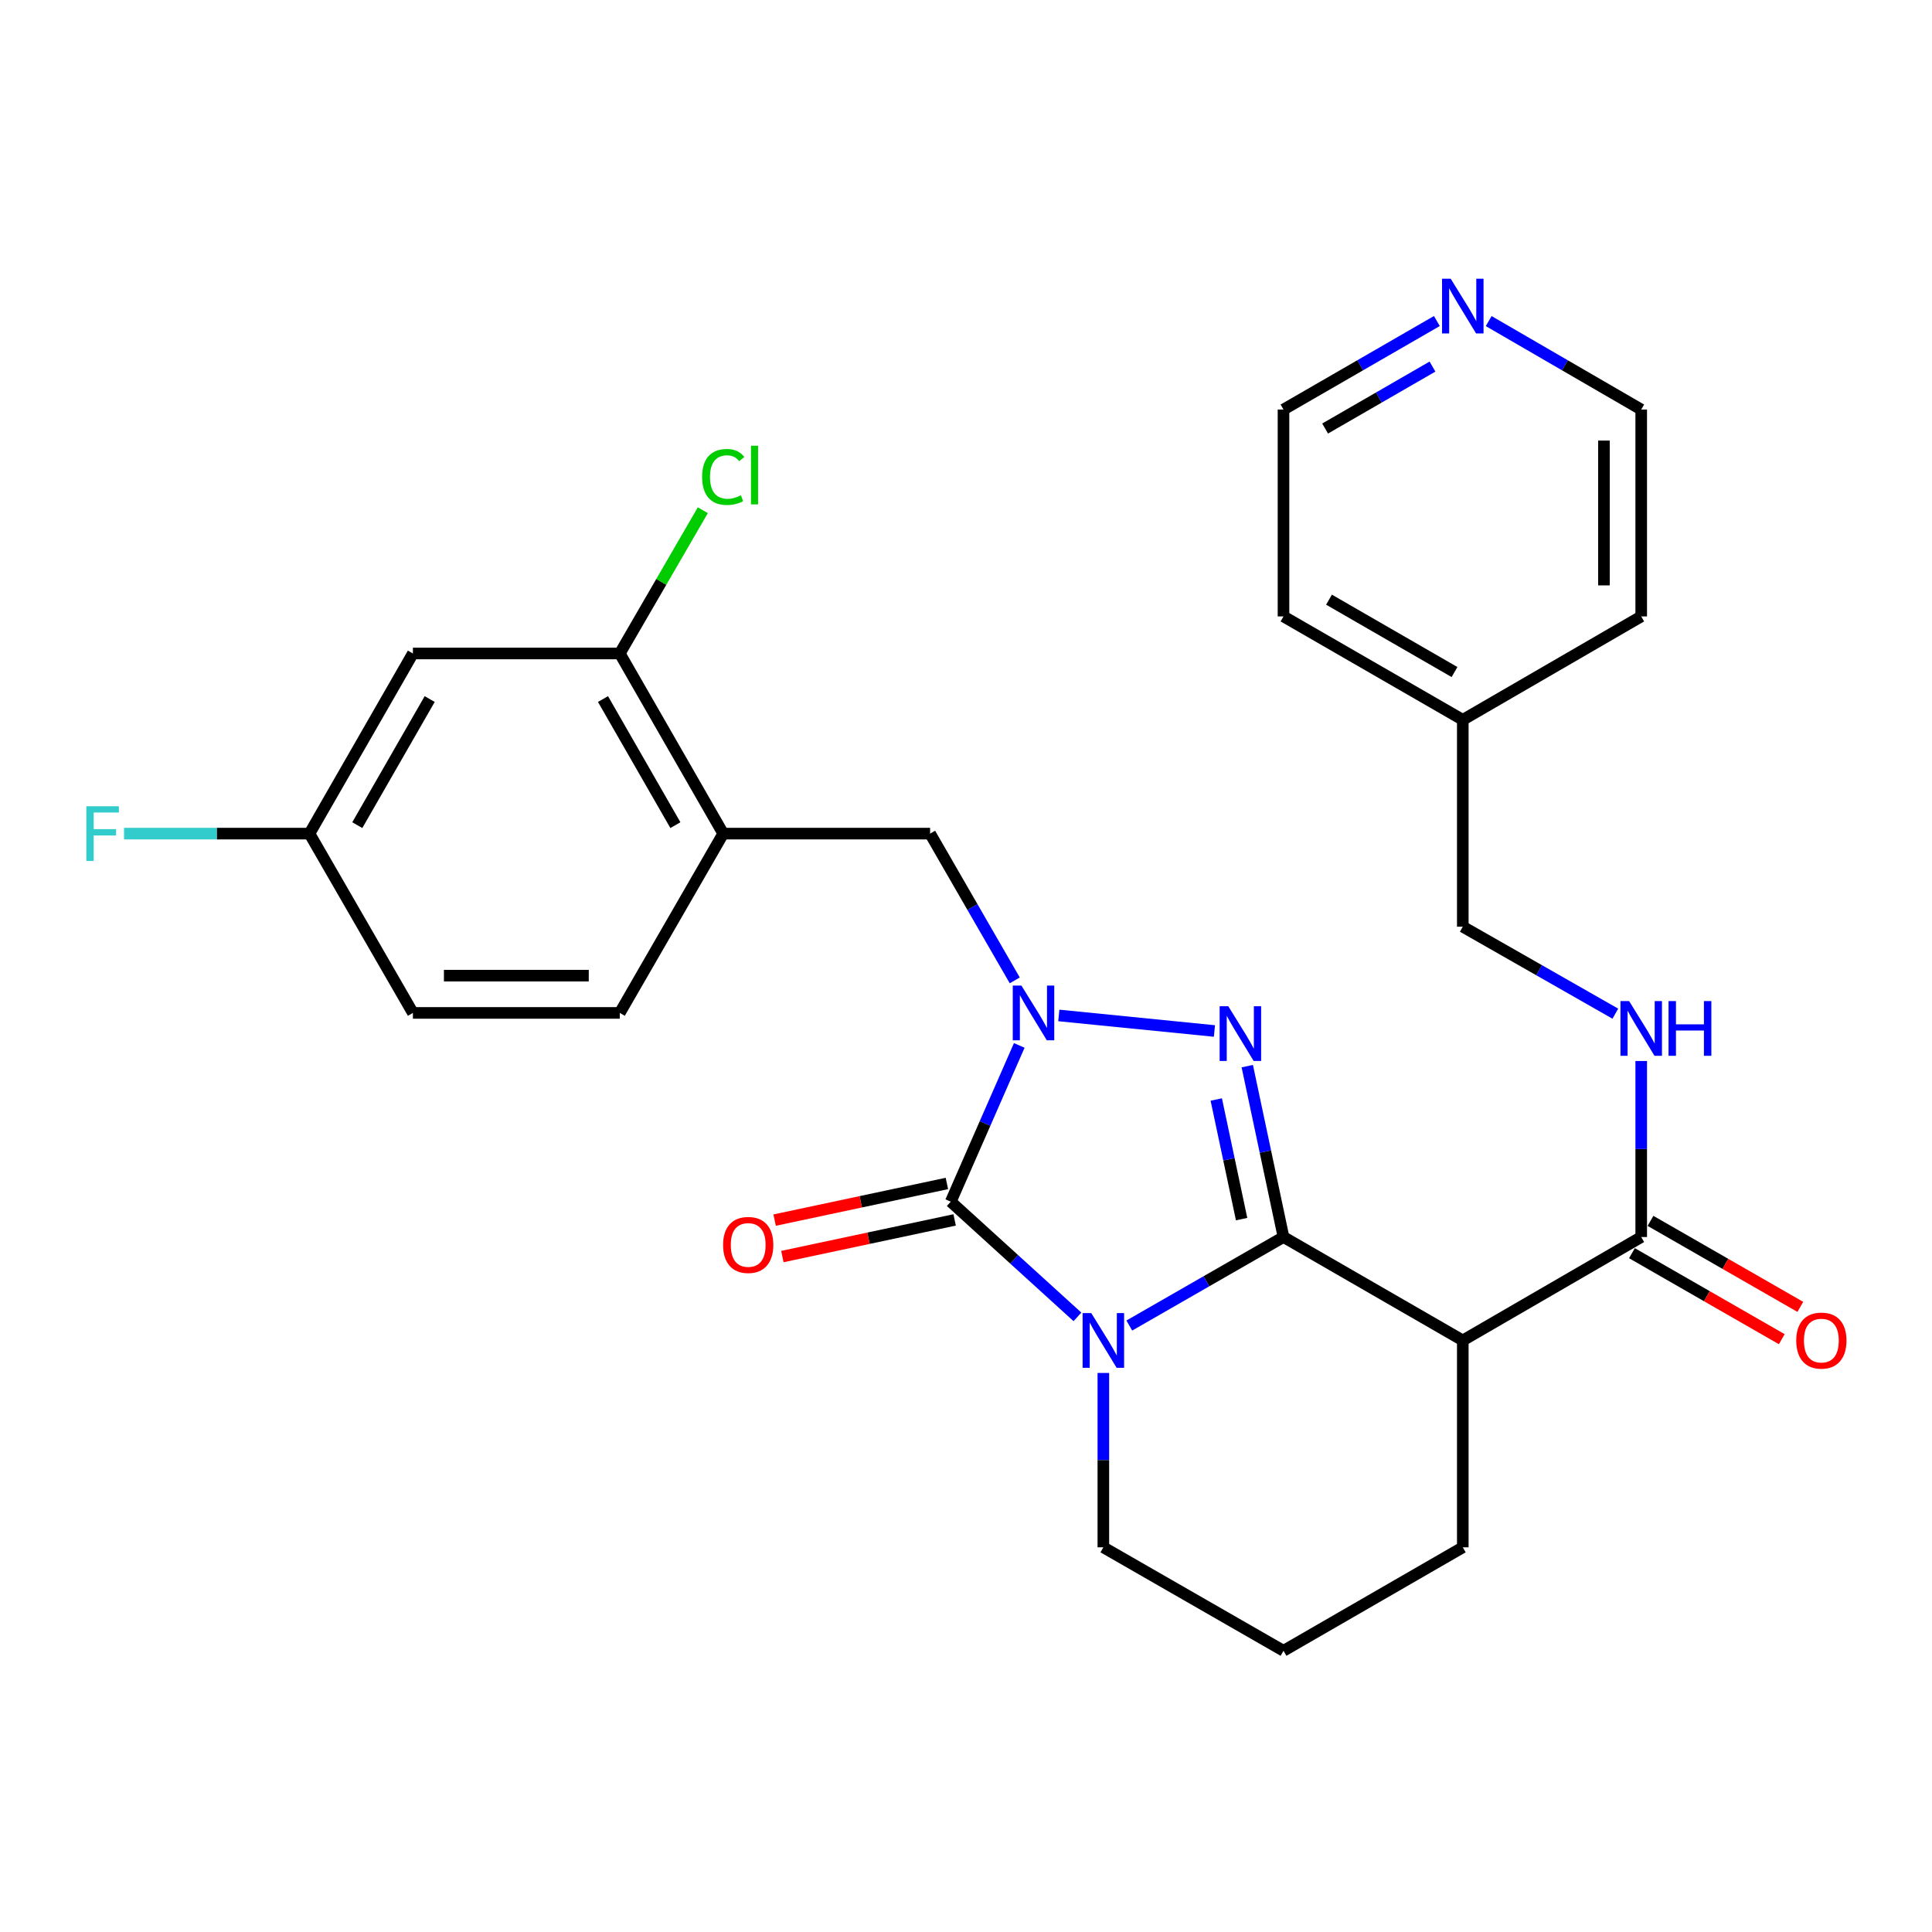 <?xml version='1.0' encoding='iso-8859-1'?>
<svg version='1.1' baseProfile='full'
              xmlns='http://www.w3.org/2000/svg'
                      xmlns:rdkit='http://www.rdkit.org/xml'
                      xmlns:xlink='http://www.w3.org/1999/xlink'
                  xml:space='preserve'
width='1000px' height='1000px' viewBox='0 0 1000 1000'>
<!-- END OF HEADER -->
<rect style='opacity:1.0;fill:#FFFFFF;stroke:none' width='1000' height='1000' x='0' y='0'> </rect>
<path class='bond-0' d='M 664.336,640.28 L 624.429,663.189' style='fill:none;fill-rule:evenodd;stroke:#000000;stroke-width:6px;stroke-linecap:butt;stroke-linejoin:miter;stroke-opacity:1' />
<path class='bond-0' d='M 624.429,663.189 L 584.522,686.098' style='fill:none;fill-rule:evenodd;stroke:#0000FF;stroke-width:6px;stroke-linecap:butt;stroke-linejoin:miter;stroke-opacity:1' />
<path class='bond-1' d='M 664.336,640.28 L 654.963,596.058' style='fill:none;fill-rule:evenodd;stroke:#000000;stroke-width:6px;stroke-linecap:butt;stroke-linejoin:miter;stroke-opacity:1' />
<path class='bond-1' d='M 654.963,596.058 L 645.591,551.836' style='fill:none;fill-rule:evenodd;stroke:#0000FF;stroke-width:6px;stroke-linecap:butt;stroke-linejoin:miter;stroke-opacity:1' />
<path class='bond-1' d='M 642.658,631.012 L 636.097,600.057' style='fill:none;fill-rule:evenodd;stroke:#000000;stroke-width:6px;stroke-linecap:butt;stroke-linejoin:miter;stroke-opacity:1' />
<path class='bond-1' d='M 636.097,600.057 L 629.537,569.102' style='fill:none;fill-rule:evenodd;stroke:#0000FF;stroke-width:6px;stroke-linecap:butt;stroke-linejoin:miter;stroke-opacity:1' />
<path class='bond-4' d='M 664.336,640.28 L 757.138,693.806' style='fill:none;fill-rule:evenodd;stroke:#000000;stroke-width:6px;stroke-linecap:butt;stroke-linejoin:miter;stroke-opacity:1' />
<path class='bond-3' d='M 557.685,681.614 L 524.899,651.803' style='fill:none;fill-rule:evenodd;stroke:#0000FF;stroke-width:6px;stroke-linecap:butt;stroke-linejoin:miter;stroke-opacity:1' />
<path class='bond-3' d='M 524.899,651.803 L 492.112,621.992' style='fill:none;fill-rule:evenodd;stroke:#000000;stroke-width:6px;stroke-linecap:butt;stroke-linejoin:miter;stroke-opacity:1' />
<path class='bond-13' d='M 571.094,710.643 L 571.094,755.767' style='fill:none;fill-rule:evenodd;stroke:#0000FF;stroke-width:6px;stroke-linecap:butt;stroke-linejoin:miter;stroke-opacity:1' />
<path class='bond-13' d='M 571.094,755.767 L 571.094,800.89' style='fill:none;fill-rule:evenodd;stroke:#000000;stroke-width:6px;stroke-linecap:butt;stroke-linejoin:miter;stroke-opacity:1' />
<path class='bond-2' d='M 628.589,533.643 L 548.039,525.591' style='fill:none;fill-rule:evenodd;stroke:#0000FF;stroke-width:6px;stroke-linecap:butt;stroke-linejoin:miter;stroke-opacity:1' />
<path class='bond-6' d='M 525.234,507.444 L 503.327,469.462' style='fill:none;fill-rule:evenodd;stroke:#0000FF;stroke-width:6px;stroke-linecap:butt;stroke-linejoin:miter;stroke-opacity:1' />
<path class='bond-6' d='M 503.327,469.462 L 481.42,431.48' style='fill:none;fill-rule:evenodd;stroke:#000000;stroke-width:6px;stroke-linecap:butt;stroke-linejoin:miter;stroke-opacity:1' />
<path class='bond-28' d='M 527.569,541.11 L 509.841,581.551' style='fill:none;fill-rule:evenodd;stroke:#0000FF;stroke-width:6px;stroke-linecap:butt;stroke-linejoin:miter;stroke-opacity:1' />
<path class='bond-28' d='M 509.841,581.551 L 492.112,621.992' style='fill:none;fill-rule:evenodd;stroke:#000000;stroke-width:6px;stroke-linecap:butt;stroke-linejoin:miter;stroke-opacity:1' />
<path class='bond-10' d='M 490.106,612.561 L 445.523,622.046' style='fill:none;fill-rule:evenodd;stroke:#000000;stroke-width:6px;stroke-linecap:butt;stroke-linejoin:miter;stroke-opacity:1' />
<path class='bond-10' d='M 445.523,622.046 L 400.941,631.531' style='fill:none;fill-rule:evenodd;stroke:#FF0000;stroke-width:6px;stroke-linecap:butt;stroke-linejoin:miter;stroke-opacity:1' />
<path class='bond-10' d='M 494.119,631.423 L 449.536,640.908' style='fill:none;fill-rule:evenodd;stroke:#000000;stroke-width:6px;stroke-linecap:butt;stroke-linejoin:miter;stroke-opacity:1' />
<path class='bond-10' d='M 449.536,640.908 L 404.954,650.393' style='fill:none;fill-rule:evenodd;stroke:#FF0000;stroke-width:6px;stroke-linecap:butt;stroke-linejoin:miter;stroke-opacity:1' />
<path class='bond-5' d='M 757.138,693.806 L 849.491,640.28' style='fill:none;fill-rule:evenodd;stroke:#000000;stroke-width:6px;stroke-linecap:butt;stroke-linejoin:miter;stroke-opacity:1' />
<path class='bond-19' d='M 757.138,693.806 L 757.138,800.89' style='fill:none;fill-rule:evenodd;stroke:#000000;stroke-width:6px;stroke-linecap:butt;stroke-linejoin:miter;stroke-opacity:1' />
<path class='bond-9' d='M 849.491,640.28 L 849.491,594.729' style='fill:none;fill-rule:evenodd;stroke:#000000;stroke-width:6px;stroke-linecap:butt;stroke-linejoin:miter;stroke-opacity:1' />
<path class='bond-9' d='M 849.491,594.729 L 849.491,549.177' style='fill:none;fill-rule:evenodd;stroke:#0000FF;stroke-width:6px;stroke-linecap:butt;stroke-linejoin:miter;stroke-opacity:1' />
<path class='bond-12' d='M 844.69,648.643 L 883.467,670.903' style='fill:none;fill-rule:evenodd;stroke:#000000;stroke-width:6px;stroke-linecap:butt;stroke-linejoin:miter;stroke-opacity:1' />
<path class='bond-12' d='M 883.467,670.903 L 922.244,693.163' style='fill:none;fill-rule:evenodd;stroke:#FF0000;stroke-width:6px;stroke-linecap:butt;stroke-linejoin:miter;stroke-opacity:1' />
<path class='bond-12' d='M 854.291,631.918 L 893.068,654.178' style='fill:none;fill-rule:evenodd;stroke:#000000;stroke-width:6px;stroke-linecap:butt;stroke-linejoin:miter;stroke-opacity:1' />
<path class='bond-12' d='M 893.068,654.178 L 931.845,676.438' style='fill:none;fill-rule:evenodd;stroke:#FF0000;stroke-width:6px;stroke-linecap:butt;stroke-linejoin:miter;stroke-opacity:1' />
<path class='bond-7' d='M 481.42,431.48 L 374.336,431.48' style='fill:none;fill-rule:evenodd;stroke:#000000;stroke-width:6px;stroke-linecap:butt;stroke-linejoin:miter;stroke-opacity:1' />
<path class='bond-8' d='M 374.336,431.48 L 320.799,338.238' style='fill:none;fill-rule:evenodd;stroke:#000000;stroke-width:6px;stroke-linecap:butt;stroke-linejoin:miter;stroke-opacity:1' />
<path class='bond-8' d='M 349.581,427.096 L 312.106,361.827' style='fill:none;fill-rule:evenodd;stroke:#000000;stroke-width:6px;stroke-linecap:butt;stroke-linejoin:miter;stroke-opacity:1' />
<path class='bond-15' d='M 374.336,431.48 L 320.799,524.283' style='fill:none;fill-rule:evenodd;stroke:#000000;stroke-width:6px;stroke-linecap:butt;stroke-linejoin:miter;stroke-opacity:1' />
<path class='bond-11' d='M 320.799,338.238 L 213.715,338.238' style='fill:none;fill-rule:evenodd;stroke:#000000;stroke-width:6px;stroke-linecap:butt;stroke-linejoin:miter;stroke-opacity:1' />
<path class='bond-17' d='M 320.799,338.238 L 342.29,301.166' style='fill:none;fill-rule:evenodd;stroke:#000000;stroke-width:6px;stroke-linecap:butt;stroke-linejoin:miter;stroke-opacity:1' />
<path class='bond-17' d='M 342.29,301.166 L 363.78,264.094' style='fill:none;fill-rule:evenodd;stroke:#00CC00;stroke-width:6px;stroke-linecap:butt;stroke-linejoin:miter;stroke-opacity:1' />
<path class='bond-18' d='M 836.093,524.679 L 796.616,502.169' style='fill:none;fill-rule:evenodd;stroke:#0000FF;stroke-width:6px;stroke-linecap:butt;stroke-linejoin:miter;stroke-opacity:1' />
<path class='bond-18' d='M 796.616,502.169 L 757.138,479.66' style='fill:none;fill-rule:evenodd;stroke:#000000;stroke-width:6px;stroke-linecap:butt;stroke-linejoin:miter;stroke-opacity:1' />
<path class='bond-31' d='M 213.715,338.238 L 160.179,431.48' style='fill:none;fill-rule:evenodd;stroke:#000000;stroke-width:6px;stroke-linecap:butt;stroke-linejoin:miter;stroke-opacity:1' />
<path class='bond-31' d='M 222.409,361.827 L 184.933,427.096' style='fill:none;fill-rule:evenodd;stroke:#000000;stroke-width:6px;stroke-linecap:butt;stroke-linejoin:miter;stroke-opacity:1' />
<path class='bond-29' d='M 571.094,800.89 L 664.336,854.448' style='fill:none;fill-rule:evenodd;stroke:#000000;stroke-width:6px;stroke-linecap:butt;stroke-linejoin:miter;stroke-opacity:1' />
<path class='bond-14' d='M 743.72,166.163 L 704.028,189.07' style='fill:none;fill-rule:evenodd;stroke:#0000FF;stroke-width:6px;stroke-linecap:butt;stroke-linejoin:miter;stroke-opacity:1' />
<path class='bond-14' d='M 704.028,189.07 L 664.336,211.977' style='fill:none;fill-rule:evenodd;stroke:#000000;stroke-width:6px;stroke-linecap:butt;stroke-linejoin:miter;stroke-opacity:1' />
<path class='bond-14' d='M 741.451,189.738 L 713.667,205.773' style='fill:none;fill-rule:evenodd;stroke:#0000FF;stroke-width:6px;stroke-linecap:butt;stroke-linejoin:miter;stroke-opacity:1' />
<path class='bond-14' d='M 713.667,205.773 L 685.883,221.807' style='fill:none;fill-rule:evenodd;stroke:#000000;stroke-width:6px;stroke-linecap:butt;stroke-linejoin:miter;stroke-opacity:1' />
<path class='bond-30' d='M 770.547,166.195 L 810.019,189.086' style='fill:none;fill-rule:evenodd;stroke:#0000FF;stroke-width:6px;stroke-linecap:butt;stroke-linejoin:miter;stroke-opacity:1' />
<path class='bond-30' d='M 810.019,189.086 L 849.491,211.977' style='fill:none;fill-rule:evenodd;stroke:#000000;stroke-width:6px;stroke-linecap:butt;stroke-linejoin:miter;stroke-opacity:1' />
<path class='bond-20' d='M 320.799,524.283 L 213.715,524.283' style='fill:none;fill-rule:evenodd;stroke:#000000;stroke-width:6px;stroke-linecap:butt;stroke-linejoin:miter;stroke-opacity:1' />
<path class='bond-20' d='M 304.737,504.998 L 229.778,504.998' style='fill:none;fill-rule:evenodd;stroke:#000000;stroke-width:6px;stroke-linecap:butt;stroke-linejoin:miter;stroke-opacity:1' />
<path class='bond-16' d='M 160.179,431.48 L 213.715,524.283' style='fill:none;fill-rule:evenodd;stroke:#000000;stroke-width:6px;stroke-linecap:butt;stroke-linejoin:miter;stroke-opacity:1' />
<path class='bond-21' d='M 160.179,431.48 L 112.191,431.48' style='fill:none;fill-rule:evenodd;stroke:#000000;stroke-width:6px;stroke-linecap:butt;stroke-linejoin:miter;stroke-opacity:1' />
<path class='bond-21' d='M 112.191,431.48 L 64.203,431.48' style='fill:none;fill-rule:evenodd;stroke:#33CCCC;stroke-width:6px;stroke-linecap:butt;stroke-linejoin:miter;stroke-opacity:1' />
<path class='bond-22' d='M 757.138,479.66 L 757.138,372.587' style='fill:none;fill-rule:evenodd;stroke:#000000;stroke-width:6px;stroke-linecap:butt;stroke-linejoin:miter;stroke-opacity:1' />
<path class='bond-23' d='M 757.138,800.89 L 664.336,854.448' style='fill:none;fill-rule:evenodd;stroke:#000000;stroke-width:6px;stroke-linecap:butt;stroke-linejoin:miter;stroke-opacity:1' />
<path class='bond-26' d='M 757.138,372.587 L 849.491,319.061' style='fill:none;fill-rule:evenodd;stroke:#000000;stroke-width:6px;stroke-linecap:butt;stroke-linejoin:miter;stroke-opacity:1' />
<path class='bond-27' d='M 757.138,372.587 L 664.336,319.061' style='fill:none;fill-rule:evenodd;stroke:#000000;stroke-width:6px;stroke-linecap:butt;stroke-linejoin:miter;stroke-opacity:1' />
<path class='bond-27' d='M 752.853,347.852 L 687.891,310.384' style='fill:none;fill-rule:evenodd;stroke:#000000;stroke-width:6px;stroke-linecap:butt;stroke-linejoin:miter;stroke-opacity:1' />
<path class='bond-24' d='M 849.491,211.977 L 849.491,319.061' style='fill:none;fill-rule:evenodd;stroke:#000000;stroke-width:6px;stroke-linecap:butt;stroke-linejoin:miter;stroke-opacity:1' />
<path class='bond-24' d='M 830.206,228.039 L 830.206,302.998' style='fill:none;fill-rule:evenodd;stroke:#000000;stroke-width:6px;stroke-linecap:butt;stroke-linejoin:miter;stroke-opacity:1' />
<path class='bond-25' d='M 664.336,211.977 L 664.336,319.061' style='fill:none;fill-rule:evenodd;stroke:#000000;stroke-width:6px;stroke-linecap:butt;stroke-linejoin:miter;stroke-opacity:1' />
<path  class='atom-1' d='M 564.834 679.646
L 574.114 694.646
Q 575.034 696.126, 576.514 698.806
Q 577.994 701.486, 578.074 701.646
L 578.074 679.646
L 581.834 679.646
L 581.834 707.966
L 577.954 707.966
L 567.994 691.566
Q 566.834 689.646, 565.594 687.446
Q 564.394 685.246, 564.034 684.566
L 564.034 707.966
L 560.354 707.966
L 560.354 679.646
L 564.834 679.646
' fill='#0000FF'/>
<path  class='atom-2' d='M 635.759 520.826
L 645.039 535.826
Q 645.959 537.306, 647.439 539.986
Q 648.919 542.666, 648.999 542.826
L 648.999 520.826
L 652.759 520.826
L 652.759 549.146
L 648.879 549.146
L 638.919 532.746
Q 637.759 530.826, 636.519 528.626
Q 635.319 526.426, 634.959 525.746
L 634.959 549.146
L 631.279 549.146
L 631.279 520.826
L 635.759 520.826
' fill='#0000FF'/>
<path  class='atom-3' d='M 528.686 510.123
L 537.966 525.123
Q 538.886 526.603, 540.366 529.283
Q 541.846 531.963, 541.926 532.123
L 541.926 510.123
L 545.686 510.123
L 545.686 538.443
L 541.806 538.443
L 531.846 522.043
Q 530.686 520.123, 529.446 517.923
Q 528.246 515.723, 527.886 515.043
L 527.886 538.443
L 524.206 538.443
L 524.206 510.123
L 528.686 510.123
' fill='#0000FF'/>
<path  class='atom-10' d='M 843.231 518.158
L 852.511 533.158
Q 853.431 534.638, 854.911 537.318
Q 856.391 539.998, 856.471 540.158
L 856.471 518.158
L 860.231 518.158
L 860.231 546.478
L 856.351 546.478
L 846.391 530.078
Q 845.231 528.158, 843.991 525.958
Q 842.791 523.758, 842.431 523.078
L 842.431 546.478
L 838.751 546.478
L 838.751 518.158
L 843.231 518.158
' fill='#0000FF'/>
<path  class='atom-10' d='M 863.631 518.158
L 867.471 518.158
L 867.471 530.198
L 881.951 530.198
L 881.951 518.158
L 885.791 518.158
L 885.791 546.478
L 881.951 546.478
L 881.951 533.398
L 867.471 533.398
L 867.471 546.478
L 863.631 546.478
L 863.631 518.158
' fill='#0000FF'/>
<path  class='atom-11' d='M 374.268 644.378
Q 374.268 637.578, 377.628 633.778
Q 380.988 629.978, 387.268 629.978
Q 393.548 629.978, 396.908 633.778
Q 400.268 637.578, 400.268 644.378
Q 400.268 651.258, 396.868 655.178
Q 393.468 659.058, 387.268 659.058
Q 381.028 659.058, 377.628 655.178
Q 374.268 651.298, 374.268 644.378
M 387.268 655.858
Q 391.588 655.858, 393.908 652.978
Q 396.268 650.058, 396.268 644.378
Q 396.268 638.818, 393.908 636.018
Q 391.588 633.178, 387.268 633.178
Q 382.948 633.178, 380.588 635.978
Q 378.268 638.778, 378.268 644.378
Q 378.268 650.098, 380.588 652.978
Q 382.948 655.858, 387.268 655.858
' fill='#FF0000'/>
<path  class='atom-13' d='M 929.733 693.886
Q 929.733 687.086, 933.093 683.286
Q 936.453 679.486, 942.733 679.486
Q 949.013 679.486, 952.373 683.286
Q 955.733 687.086, 955.733 693.886
Q 955.733 700.766, 952.333 704.686
Q 948.933 708.566, 942.733 708.566
Q 936.493 708.566, 933.093 704.686
Q 929.733 700.806, 929.733 693.886
M 942.733 705.366
Q 947.053 705.366, 949.373 702.486
Q 951.733 699.566, 951.733 693.886
Q 951.733 688.326, 949.373 685.526
Q 947.053 682.686, 942.733 682.686
Q 938.413 682.686, 936.053 685.486
Q 933.733 688.286, 933.733 693.886
Q 933.733 699.606, 936.053 702.486
Q 938.413 705.366, 942.733 705.366
' fill='#FF0000'/>
<path  class='atom-15' d='M 750.878 144.259
L 760.158 159.259
Q 761.078 160.739, 762.558 163.419
Q 764.038 166.099, 764.118 166.259
L 764.118 144.259
L 767.878 144.259
L 767.878 172.579
L 763.998 172.579
L 754.038 156.179
Q 752.878 154.259, 751.638 152.059
Q 750.438 149.859, 750.078 149.179
L 750.078 172.579
L 746.398 172.579
L 746.398 144.259
L 750.878 144.259
' fill='#0000FF'/>
<path  class='atom-18' d='M 363.416 246.866
Q 363.416 239.826, 366.696 236.146
Q 370.016 232.426, 376.296 232.426
Q 382.136 232.426, 385.256 236.546
L 382.616 238.706
Q 380.336 235.706, 376.296 235.706
Q 372.016 235.706, 369.736 238.586
Q 367.496 241.426, 367.496 246.866
Q 367.496 252.466, 369.816 255.346
Q 372.176 258.226, 376.736 258.226
Q 379.856 258.226, 383.496 256.346
L 384.616 259.346
Q 383.136 260.306, 380.896 260.866
Q 378.656 261.426, 376.176 261.426
Q 370.016 261.426, 366.696 257.666
Q 363.416 253.906, 363.416 246.866
' fill='#00CC00'/>
<path  class='atom-18' d='M 388.696 230.706
L 392.376 230.706
L 392.376 261.066
L 388.696 261.066
L 388.696 230.706
' fill='#00CC00'/>
<path  class='atom-22' d='M 44.686 417.32
L 61.526 417.32
L 61.526 420.56
L 48.486 420.56
L 48.486 429.16
L 60.086 429.16
L 60.086 432.44
L 48.486 432.44
L 48.486 445.64
L 44.686 445.64
L 44.686 417.32
' fill='#33CCCC'/>
</svg>
